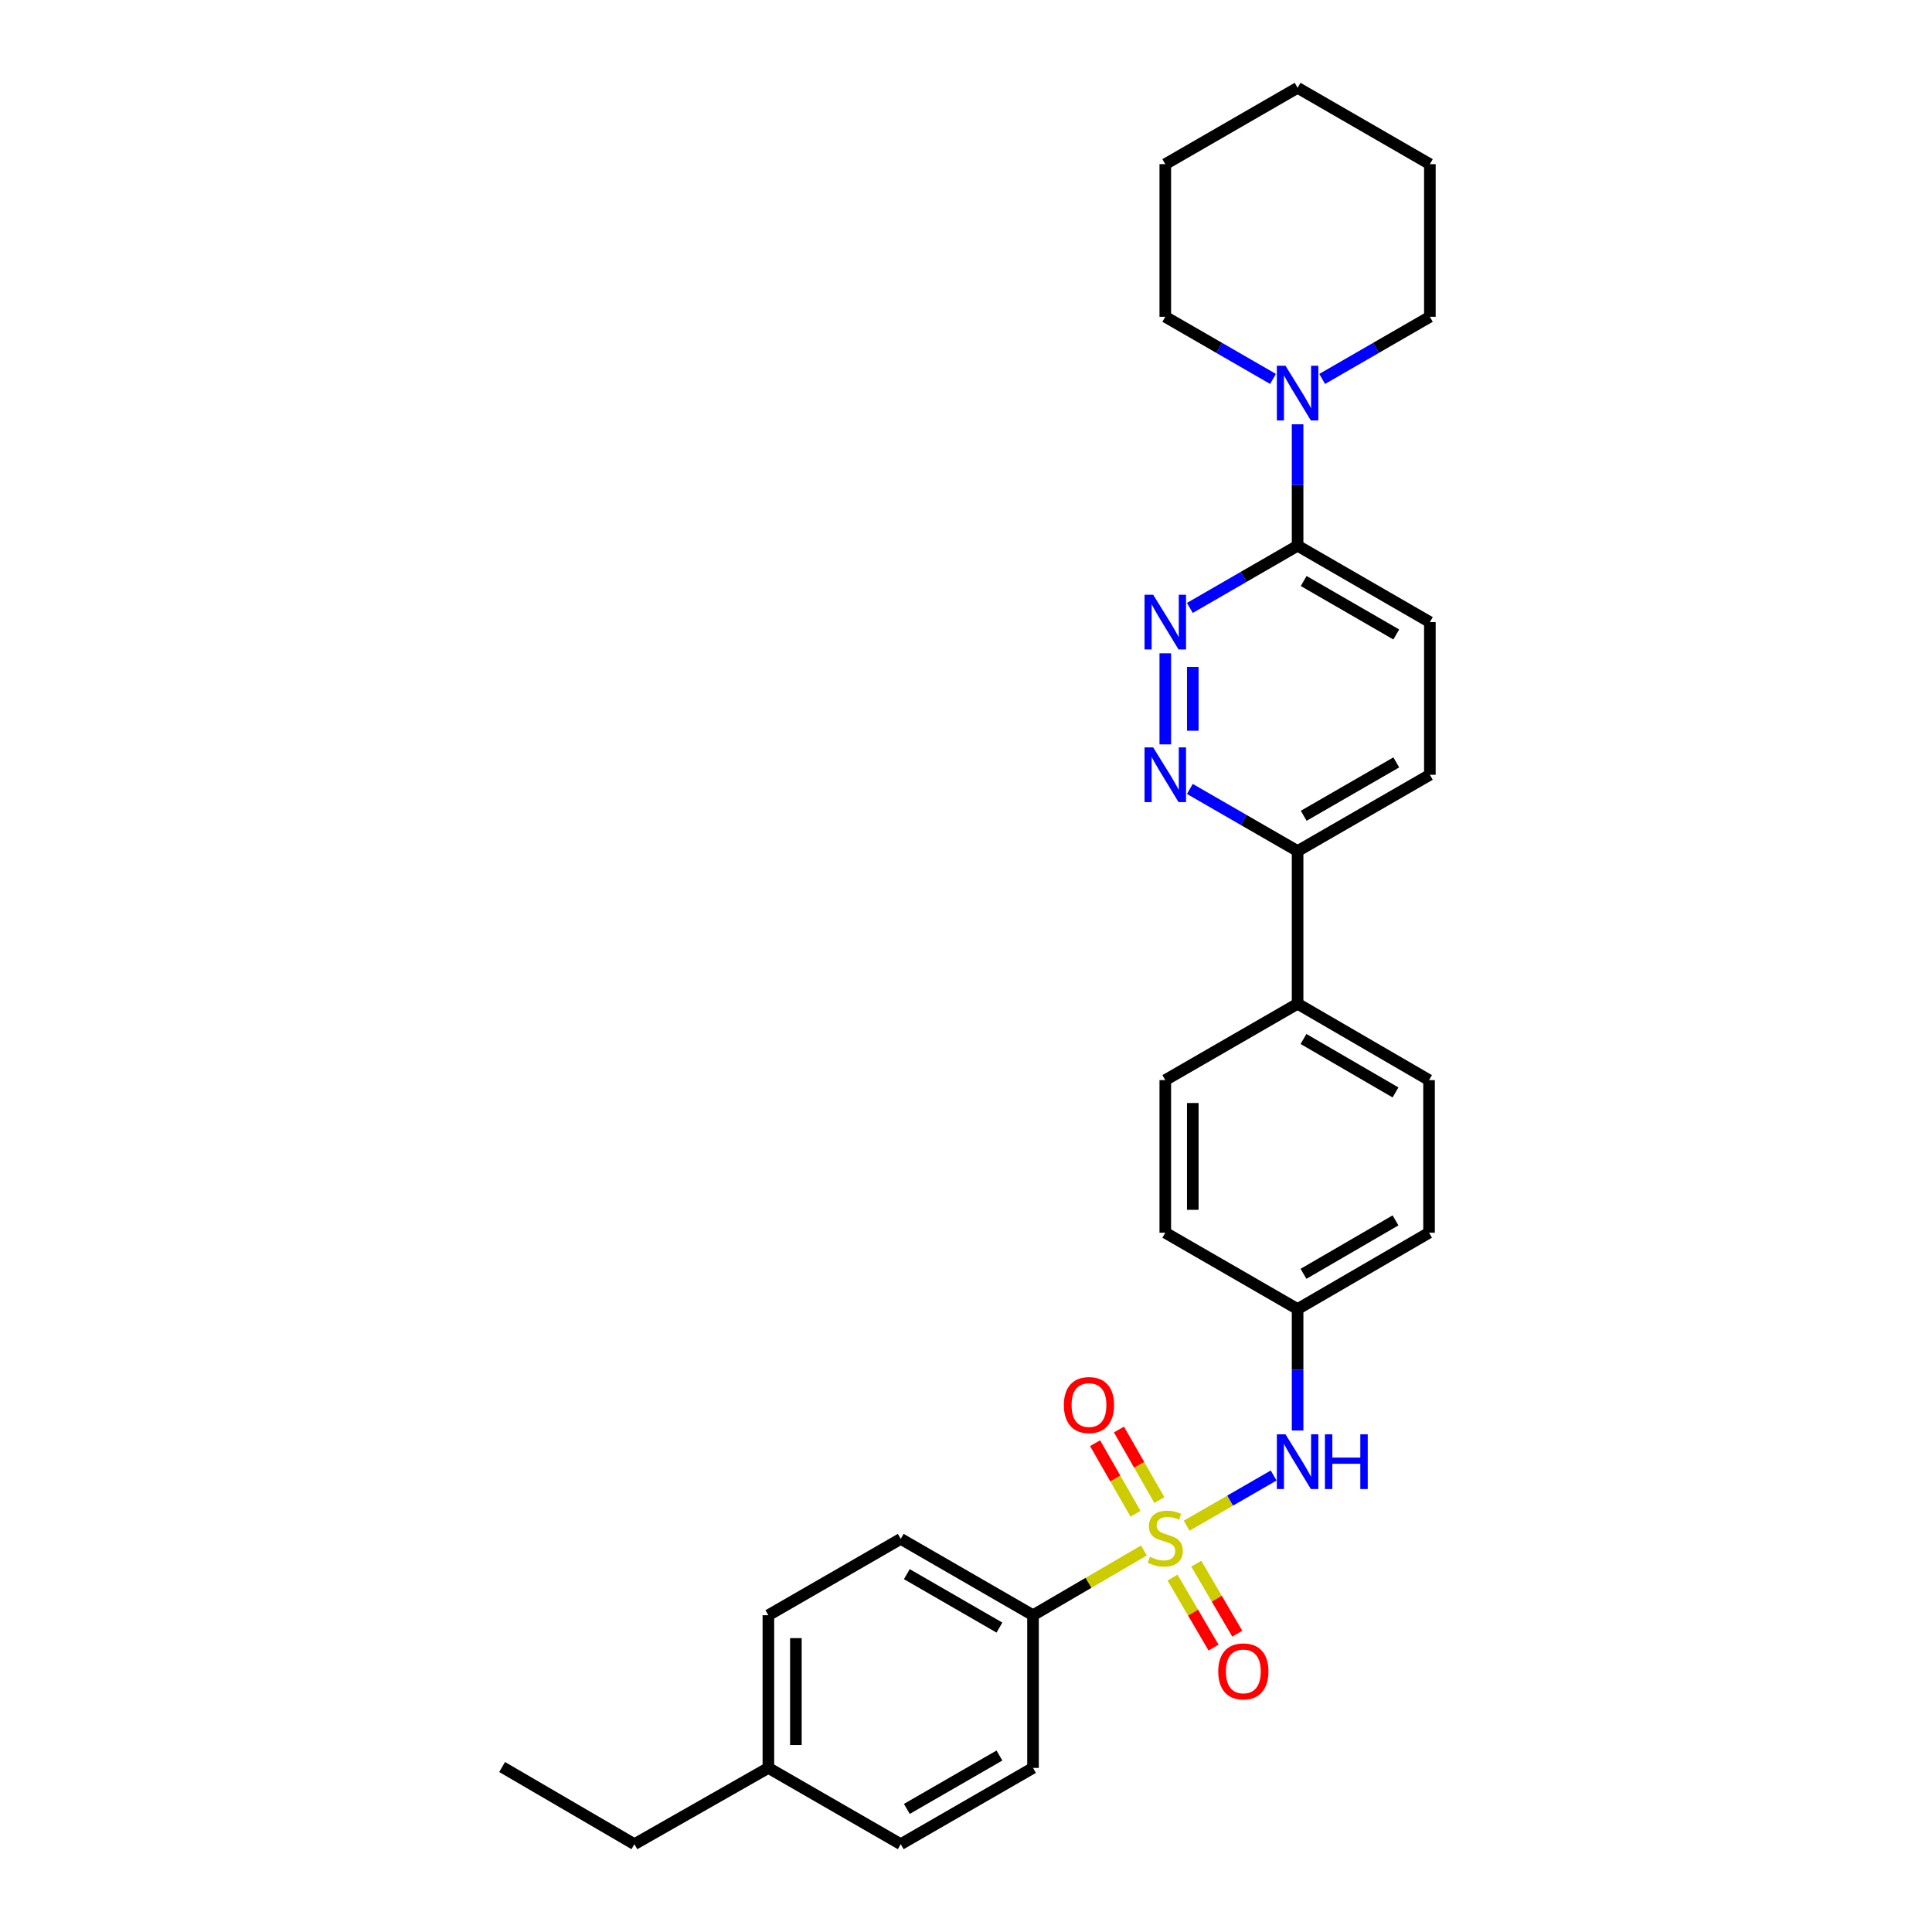 <?xml version='1.0' encoding='iso-8859-1'?>
<svg version='1.1' baseProfile='full'
              xmlns='http://www.w3.org/2000/svg'
                      xmlns:rdkit='http://www.rdkit.org/xml'
                      xmlns:xlink='http://www.w3.org/1999/xlink'
                  xml:space='preserve'
width='1000px' height='1000px' viewBox='0 0 1000 1000'>
<!-- END OF HEADER -->
<rect style='opacity:1.0;fill:#FFFFFF;stroke:none' width='1000' height='1000' x='0' y='0'> </rect>
<path class='bond-2' d='M 614.208,789.699 L 636.723,776.708' style='fill:none;fill-rule:evenodd;stroke:#CCCC00;stroke-width:6px;stroke-linecap:butt;stroke-linejoin:miter;stroke-opacity:1' />
<path class='bond-2' d='M 636.723,776.708 L 659.238,763.717' style='fill:none;fill-rule:evenodd;stroke:#0000FF;stroke-width:6px;stroke-linecap:butt;stroke-linejoin:miter;stroke-opacity:1' />
<path class='bond-5' d='M 592.089,802.534 L 563.389,819.285' style='fill:none;fill-rule:evenodd;stroke:#CCCC00;stroke-width:6px;stroke-linecap:butt;stroke-linejoin:miter;stroke-opacity:1' />
<path class='bond-5' d='M 563.389,819.285 L 534.689,836.035' style='fill:none;fill-rule:evenodd;stroke:#000000;stroke-width:6px;stroke-linecap:butt;stroke-linejoin:miter;stroke-opacity:1' />
<path class='bond-6' d='M 606.898,816.555 L 617.516,834.677' style='fill:none;fill-rule:evenodd;stroke:#CCCC00;stroke-width:6px;stroke-linecap:butt;stroke-linejoin:miter;stroke-opacity:1' />
<path class='bond-6' d='M 617.516,834.677 L 628.135,852.8' style='fill:none;fill-rule:evenodd;stroke:#FF0000;stroke-width:6px;stroke-linecap:butt;stroke-linejoin:miter;stroke-opacity:1' />
<path class='bond-6' d='M 619.181,809.358 L 629.8,827.48' style='fill:none;fill-rule:evenodd;stroke:#CCCC00;stroke-width:6px;stroke-linecap:butt;stroke-linejoin:miter;stroke-opacity:1' />
<path class='bond-6' d='M 629.8,827.48 L 640.418,845.603' style='fill:none;fill-rule:evenodd;stroke:#FF0000;stroke-width:6px;stroke-linecap:butt;stroke-linejoin:miter;stroke-opacity:1' />
<path class='bond-7' d='M 600.094,776.433 L 589.628,758.174' style='fill:none;fill-rule:evenodd;stroke:#CCCC00;stroke-width:6px;stroke-linecap:butt;stroke-linejoin:miter;stroke-opacity:1' />
<path class='bond-7' d='M 589.628,758.174 L 579.161,739.915' style='fill:none;fill-rule:evenodd;stroke:#FF0000;stroke-width:6px;stroke-linecap:butt;stroke-linejoin:miter;stroke-opacity:1' />
<path class='bond-7' d='M 587.743,783.513 L 577.277,765.254' style='fill:none;fill-rule:evenodd;stroke:#CCCC00;stroke-width:6px;stroke-linecap:butt;stroke-linejoin:miter;stroke-opacity:1' />
<path class='bond-7' d='M 577.277,765.254 L 566.81,746.995' style='fill:none;fill-rule:evenodd;stroke:#FF0000;stroke-width:6px;stroke-linecap:butt;stroke-linejoin:miter;stroke-opacity:1' />
<path class='bond-0' d='M 603.151,338.141 L 603.151,385.293' style='fill:none;fill-rule:evenodd;stroke:#0000FF;stroke-width:6px;stroke-linecap:butt;stroke-linejoin:miter;stroke-opacity:1' />
<path class='bond-0' d='M 617.387,345.213 L 617.387,378.22' style='fill:none;fill-rule:evenodd;stroke:#0000FF;stroke-width:6px;stroke-linecap:butt;stroke-linejoin:miter;stroke-opacity:1' />
<path class='bond-31' d='M 615.868,314.663 L 643.752,298.565' style='fill:none;fill-rule:evenodd;stroke:#0000FF;stroke-width:6px;stroke-linecap:butt;stroke-linejoin:miter;stroke-opacity:1' />
<path class='bond-31' d='M 643.752,298.565 L 671.636,282.467' style='fill:none;fill-rule:evenodd;stroke:#000000;stroke-width:6px;stroke-linecap:butt;stroke-linejoin:miter;stroke-opacity:1' />
<path class='bond-1' d='M 615.867,408.356 L 643.752,424.432' style='fill:none;fill-rule:evenodd;stroke:#0000FF;stroke-width:6px;stroke-linecap:butt;stroke-linejoin:miter;stroke-opacity:1' />
<path class='bond-1' d='M 643.752,424.432 L 671.636,440.508' style='fill:none;fill-rule:evenodd;stroke:#000000;stroke-width:6px;stroke-linecap:butt;stroke-linejoin:miter;stroke-opacity:1' />
<path class='bond-14' d='M 671.636,740.429 L 671.636,708.999' style='fill:none;fill-rule:evenodd;stroke:#0000FF;stroke-width:6px;stroke-linecap:butt;stroke-linejoin:miter;stroke-opacity:1' />
<path class='bond-14' d='M 671.636,708.999 L 671.636,677.568' style='fill:none;fill-rule:evenodd;stroke:#000000;stroke-width:6px;stroke-linecap:butt;stroke-linejoin:miter;stroke-opacity:1' />
<path class='bond-3' d='M 671.636,282.467 L 740.097,322.005' style='fill:none;fill-rule:evenodd;stroke:#000000;stroke-width:6px;stroke-linecap:butt;stroke-linejoin:miter;stroke-opacity:1' />
<path class='bond-3' d='M 674.785,300.726 L 722.708,328.403' style='fill:none;fill-rule:evenodd;stroke:#000000;stroke-width:6px;stroke-linecap:butt;stroke-linejoin:miter;stroke-opacity:1' />
<path class='bond-4' d='M 671.636,282.467 L 671.636,251.04' style='fill:none;fill-rule:evenodd;stroke:#000000;stroke-width:6px;stroke-linecap:butt;stroke-linejoin:miter;stroke-opacity:1' />
<path class='bond-4' d='M 671.636,251.04 L 671.636,219.614' style='fill:none;fill-rule:evenodd;stroke:#0000FF;stroke-width:6px;stroke-linecap:butt;stroke-linejoin:miter;stroke-opacity:1' />
<path class='bond-22' d='M 658.919,196.142 L 631.035,180.053' style='fill:none;fill-rule:evenodd;stroke:#0000FF;stroke-width:6px;stroke-linecap:butt;stroke-linejoin:miter;stroke-opacity:1' />
<path class='bond-22' d='M 631.035,180.053 L 603.151,163.965' style='fill:none;fill-rule:evenodd;stroke:#000000;stroke-width:6px;stroke-linecap:butt;stroke-linejoin:miter;stroke-opacity:1' />
<path class='bond-23' d='M 684.352,196.139 L 712.225,180.052' style='fill:none;fill-rule:evenodd;stroke:#0000FF;stroke-width:6px;stroke-linecap:butt;stroke-linejoin:miter;stroke-opacity:1' />
<path class='bond-23' d='M 712.225,180.052 L 740.097,163.965' style='fill:none;fill-rule:evenodd;stroke:#000000;stroke-width:6px;stroke-linecap:butt;stroke-linejoin:miter;stroke-opacity:1' />
<path class='bond-12' d='M 534.689,836.035 L 466.22,796.521' style='fill:none;fill-rule:evenodd;stroke:#000000;stroke-width:6px;stroke-linecap:butt;stroke-linejoin:miter;stroke-opacity:1' />
<path class='bond-12' d='M 517.303,842.438 L 469.375,814.779' style='fill:none;fill-rule:evenodd;stroke:#000000;stroke-width:6px;stroke-linecap:butt;stroke-linejoin:miter;stroke-opacity:1' />
<path class='bond-13' d='M 534.689,836.035 L 534.689,915.071' style='fill:none;fill-rule:evenodd;stroke:#000000;stroke-width:6px;stroke-linecap:butt;stroke-linejoin:miter;stroke-opacity:1' />
<path class='bond-8' d='M 671.636,440.508 L 671.636,519.543' style='fill:none;fill-rule:evenodd;stroke:#000000;stroke-width:6px;stroke-linecap:butt;stroke-linejoin:miter;stroke-opacity:1' />
<path class='bond-11' d='M 671.636,440.508 L 740.097,401.025' style='fill:none;fill-rule:evenodd;stroke:#000000;stroke-width:6px;stroke-linecap:butt;stroke-linejoin:miter;stroke-opacity:1' />
<path class='bond-11' d='M 674.793,422.253 L 722.716,394.615' style='fill:none;fill-rule:evenodd;stroke:#000000;stroke-width:6px;stroke-linecap:butt;stroke-linejoin:miter;stroke-opacity:1' />
<path class='bond-9' d='M 671.636,519.543 L 739.67,559.065' style='fill:none;fill-rule:evenodd;stroke:#000000;stroke-width:6px;stroke-linecap:butt;stroke-linejoin:miter;stroke-opacity:1' />
<path class='bond-9' d='M 674.69,537.782 L 722.314,565.447' style='fill:none;fill-rule:evenodd;stroke:#000000;stroke-width:6px;stroke-linecap:butt;stroke-linejoin:miter;stroke-opacity:1' />
<path class='bond-30' d='M 671.636,519.543 L 603.151,559.065' style='fill:none;fill-rule:evenodd;stroke:#000000;stroke-width:6px;stroke-linecap:butt;stroke-linejoin:miter;stroke-opacity:1' />
<path class='bond-10' d='M 740.097,322.005 L 740.097,401.025' style='fill:none;fill-rule:evenodd;stroke:#000000;stroke-width:6px;stroke-linecap:butt;stroke-linejoin:miter;stroke-opacity:1' />
<path class='bond-20' d='M 466.22,796.521 L 397.711,836.035' style='fill:none;fill-rule:evenodd;stroke:#000000;stroke-width:6px;stroke-linecap:butt;stroke-linejoin:miter;stroke-opacity:1' />
<path class='bond-19' d='M 534.689,915.071 L 466.22,954.545' style='fill:none;fill-rule:evenodd;stroke:#000000;stroke-width:6px;stroke-linecap:butt;stroke-linejoin:miter;stroke-opacity:1' />
<path class='bond-19' d='M 517.308,908.659 L 469.38,936.291' style='fill:none;fill-rule:evenodd;stroke:#000000;stroke-width:6px;stroke-linecap:butt;stroke-linejoin:miter;stroke-opacity:1' />
<path class='bond-17' d='M 671.636,677.568 L 603.151,638.054' style='fill:none;fill-rule:evenodd;stroke:#000000;stroke-width:6px;stroke-linecap:butt;stroke-linejoin:miter;stroke-opacity:1' />
<path class='bond-18' d='M 671.636,677.568 L 739.67,638.054' style='fill:none;fill-rule:evenodd;stroke:#000000;stroke-width:6px;stroke-linecap:butt;stroke-linejoin:miter;stroke-opacity:1' />
<path class='bond-18' d='M 674.691,659.33 L 722.315,631.67' style='fill:none;fill-rule:evenodd;stroke:#000000;stroke-width:6px;stroke-linecap:butt;stroke-linejoin:miter;stroke-opacity:1' />
<path class='bond-15' d='M 603.151,559.065 L 603.151,638.054' style='fill:none;fill-rule:evenodd;stroke:#000000;stroke-width:6px;stroke-linecap:butt;stroke-linejoin:miter;stroke-opacity:1' />
<path class='bond-15' d='M 617.387,570.914 L 617.387,626.206' style='fill:none;fill-rule:evenodd;stroke:#000000;stroke-width:6px;stroke-linecap:butt;stroke-linejoin:miter;stroke-opacity:1' />
<path class='bond-16' d='M 739.67,559.065 L 739.67,638.054' style='fill:none;fill-rule:evenodd;stroke:#000000;stroke-width:6px;stroke-linecap:butt;stroke-linejoin:miter;stroke-opacity:1' />
<path class='bond-21' d='M 466.22,954.545 L 397.711,915.071' style='fill:none;fill-rule:evenodd;stroke:#000000;stroke-width:6px;stroke-linecap:butt;stroke-linejoin:miter;stroke-opacity:1' />
<path class='bond-29' d='M 397.711,836.035 L 397.711,915.071' style='fill:none;fill-rule:evenodd;stroke:#000000;stroke-width:6px;stroke-linecap:butt;stroke-linejoin:miter;stroke-opacity:1' />
<path class='bond-29' d='M 411.948,847.89 L 411.948,903.216' style='fill:none;fill-rule:evenodd;stroke:#000000;stroke-width:6px;stroke-linecap:butt;stroke-linejoin:miter;stroke-opacity:1' />
<path class='bond-24' d='M 397.711,915.071 L 328.364,954.545' style='fill:none;fill-rule:evenodd;stroke:#000000;stroke-width:6px;stroke-linecap:butt;stroke-linejoin:miter;stroke-opacity:1' />
<path class='bond-25' d='M 603.151,163.965 L 603.151,84.969' style='fill:none;fill-rule:evenodd;stroke:#000000;stroke-width:6px;stroke-linecap:butt;stroke-linejoin:miter;stroke-opacity:1' />
<path class='bond-26' d='M 740.097,163.965 L 740.097,84.969' style='fill:none;fill-rule:evenodd;stroke:#000000;stroke-width:6px;stroke-linecap:butt;stroke-linejoin:miter;stroke-opacity:1' />
<path class='bond-27' d='M 328.364,954.545 L 259.903,914.604' style='fill:none;fill-rule:evenodd;stroke:#000000;stroke-width:6px;stroke-linecap:butt;stroke-linejoin:miter;stroke-opacity:1' />
<path class='bond-32' d='M 603.151,84.969 L 671.636,45.455' style='fill:none;fill-rule:evenodd;stroke:#000000;stroke-width:6px;stroke-linecap:butt;stroke-linejoin:miter;stroke-opacity:1' />
<path class='bond-28' d='M 740.097,84.969 L 671.636,45.455' style='fill:none;fill-rule:evenodd;stroke:#000000;stroke-width:6px;stroke-linecap:butt;stroke-linejoin:miter;stroke-opacity:1' />
<path  class='atom-0' d='M 595.151 805.798
Q 595.471 805.918, 596.791 806.478
Q 598.111 807.038, 599.551 807.398
Q 601.031 807.718, 602.471 807.718
Q 605.151 807.718, 606.711 806.438
Q 608.271 805.118, 608.271 802.838
Q 608.271 801.278, 607.471 800.318
Q 606.711 799.358, 605.511 798.838
Q 604.311 798.318, 602.311 797.718
Q 599.791 796.958, 598.271 796.238
Q 596.791 795.518, 595.711 793.998
Q 594.671 792.478, 594.671 789.918
Q 594.671 786.358, 597.071 784.158
Q 599.511 781.958, 604.311 781.958
Q 607.591 781.958, 611.311 783.518
L 610.391 786.598
Q 606.991 785.198, 604.431 785.198
Q 601.671 785.198, 600.151 786.358
Q 598.631 787.478, 598.671 789.438
Q 598.671 790.958, 599.431 791.878
Q 600.231 792.798, 601.351 793.318
Q 602.511 793.838, 604.431 794.438
Q 606.991 795.238, 608.511 796.038
Q 610.031 796.838, 611.111 798.478
Q 612.231 800.078, 612.231 802.838
Q 612.231 806.758, 609.591 808.878
Q 606.991 810.958, 602.631 810.958
Q 600.111 810.958, 598.191 810.398
Q 596.311 809.878, 594.071 808.958
L 595.151 805.798
' fill='#CCCC00'/>
<path  class='atom-1' d='M 596.891 307.845
L 606.171 322.845
Q 607.091 324.325, 608.571 327.005
Q 610.051 329.685, 610.131 329.845
L 610.131 307.845
L 613.891 307.845
L 613.891 336.165
L 610.011 336.165
L 600.051 319.765
Q 598.891 317.845, 597.651 315.645
Q 596.451 313.445, 596.091 312.765
L 596.091 336.165
L 592.411 336.165
L 592.411 307.845
L 596.891 307.845
' fill='#0000FF'/>
<path  class='atom-2' d='M 596.891 386.865
L 606.171 401.865
Q 607.091 403.345, 608.571 406.025
Q 610.051 408.705, 610.131 408.865
L 610.131 386.865
L 613.891 386.865
L 613.891 415.185
L 610.011 415.185
L 600.051 398.785
Q 598.891 396.865, 597.651 394.665
Q 596.451 392.465, 596.091 391.785
L 596.091 415.185
L 592.411 415.185
L 592.411 386.865
L 596.891 386.865
' fill='#0000FF'/>
<path  class='atom-3' d='M 665.376 742.404
L 674.656 757.404
Q 675.576 758.884, 677.056 761.564
Q 678.536 764.244, 678.616 764.404
L 678.616 742.404
L 682.376 742.404
L 682.376 770.724
L 678.496 770.724
L 668.536 754.324
Q 667.376 752.404, 666.136 750.204
Q 664.936 748.004, 664.576 747.324
L 664.576 770.724
L 660.896 770.724
L 660.896 742.404
L 665.376 742.404
' fill='#0000FF'/>
<path  class='atom-3' d='M 685.776 742.404
L 689.616 742.404
L 689.616 754.444
L 704.096 754.444
L 704.096 742.404
L 707.936 742.404
L 707.936 770.724
L 704.096 770.724
L 704.096 757.644
L 689.616 757.644
L 689.616 770.724
L 685.776 770.724
L 685.776 742.404
' fill='#0000FF'/>
<path  class='atom-5' d='M 665.376 189.319
L 674.656 204.319
Q 675.576 205.799, 677.056 208.479
Q 678.536 211.159, 678.616 211.319
L 678.616 189.319
L 682.376 189.319
L 682.376 217.639
L 678.496 217.639
L 668.536 201.239
Q 667.376 199.319, 666.136 197.119
Q 664.936 194.919, 664.576 194.239
L 664.576 217.639
L 660.896 217.639
L 660.896 189.319
L 665.376 189.319
' fill='#0000FF'/>
<path  class='atom-7' d='M 630.551 865.11
Q 630.551 858.31, 633.911 854.51
Q 637.271 850.71, 643.551 850.71
Q 649.831 850.71, 653.191 854.51
Q 656.551 858.31, 656.551 865.11
Q 656.551 871.99, 653.151 875.91
Q 649.751 879.79, 643.551 879.79
Q 637.311 879.79, 633.911 875.91
Q 630.551 872.03, 630.551 865.11
M 643.551 876.59
Q 647.871 876.59, 650.191 873.71
Q 652.551 870.79, 652.551 865.11
Q 652.551 859.55, 650.191 856.75
Q 647.871 853.91, 643.551 853.91
Q 639.231 853.91, 636.871 856.71
Q 634.551 859.51, 634.551 865.11
Q 634.551 870.83, 636.871 873.71
Q 639.231 876.59, 643.551 876.59
' fill='#FF0000'/>
<path  class='atom-8' d='M 550.653 727.254
Q 550.653 720.454, 554.013 716.654
Q 557.373 712.854, 563.653 712.854
Q 569.933 712.854, 573.293 716.654
Q 576.653 720.454, 576.653 727.254
Q 576.653 734.134, 573.253 738.054
Q 569.853 741.934, 563.653 741.934
Q 557.413 741.934, 554.013 738.054
Q 550.653 734.174, 550.653 727.254
M 563.653 738.734
Q 567.973 738.734, 570.293 735.854
Q 572.653 732.934, 572.653 727.254
Q 572.653 721.694, 570.293 718.894
Q 567.973 716.054, 563.653 716.054
Q 559.333 716.054, 556.973 718.854
Q 554.653 721.654, 554.653 727.254
Q 554.653 732.974, 556.973 735.854
Q 559.333 738.734, 563.653 738.734
' fill='#FF0000'/>
</svg>
